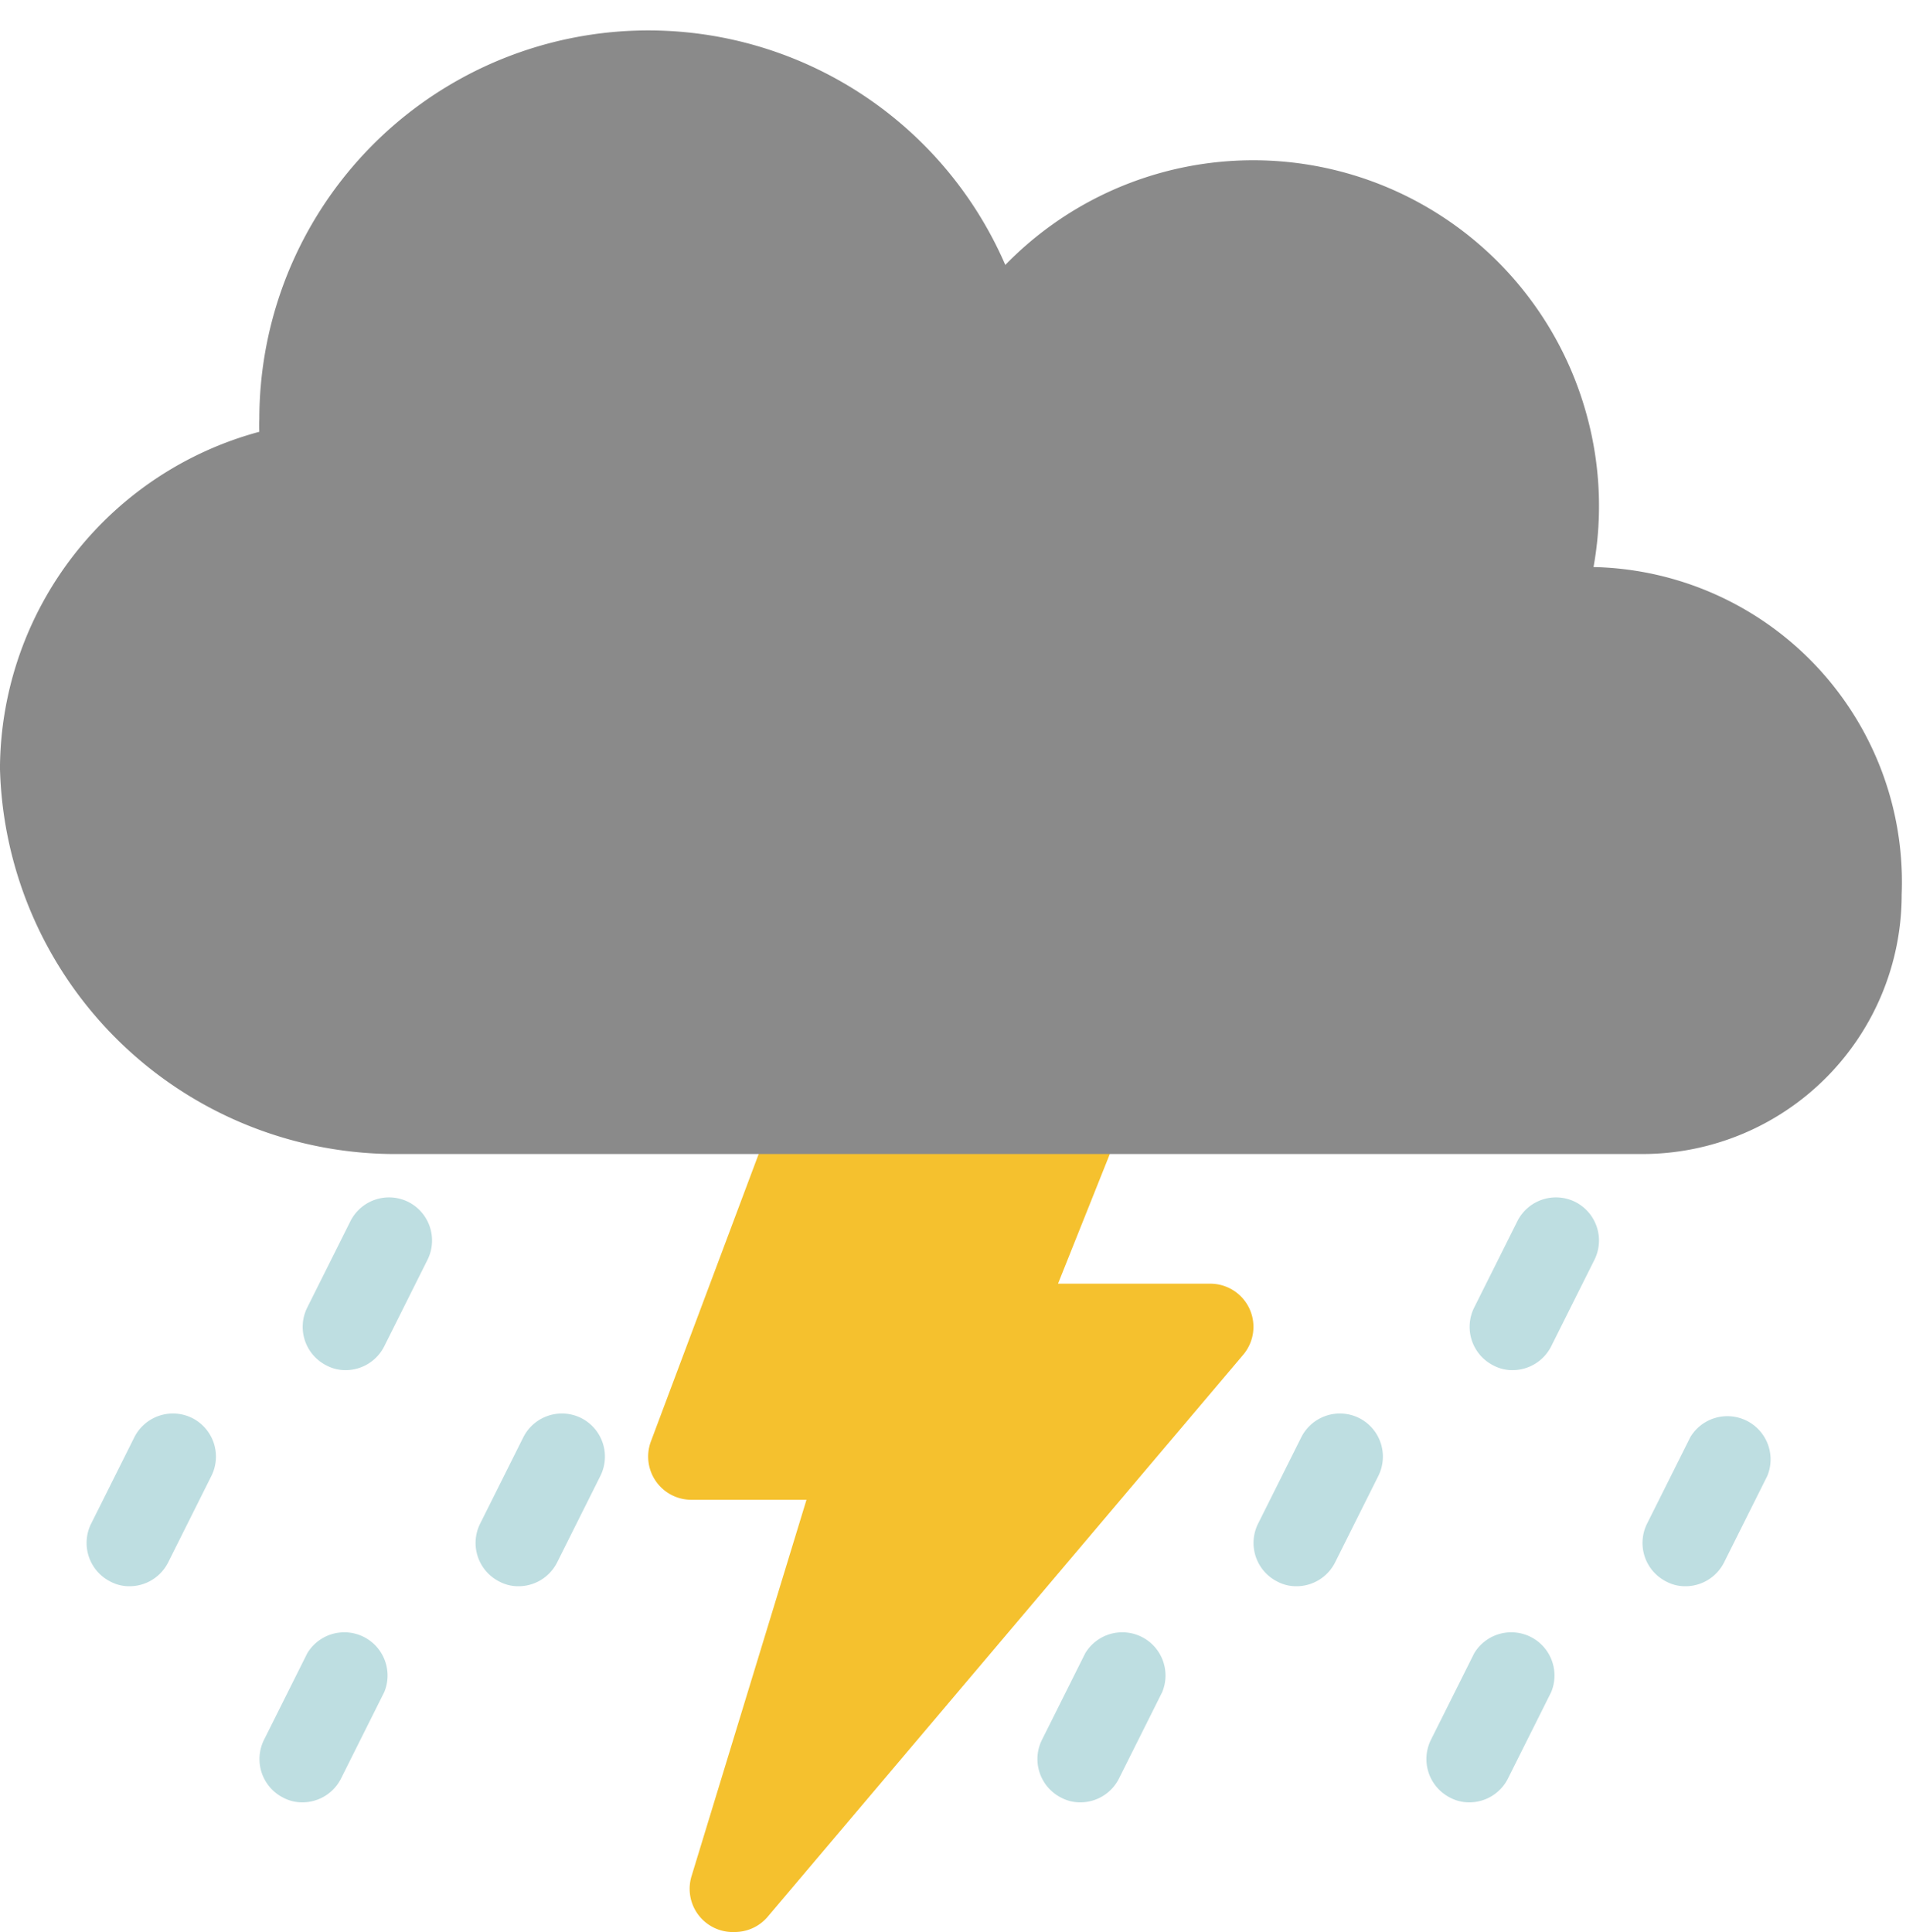 <?xml version="1.0" encoding="UTF-8" standalone="no"?><svg xmlns="http://www.w3.org/2000/svg" xmlns:xlink="http://www.w3.org/1999/xlink" fill="#000000" height="44.7" preserveAspectRatio="xMidYMid meet" version="1" viewBox="2.0 1.3 44.1 44.7" width="44.1" zoomAndPan="magnify"><g><g id="change1_1"><path d="M11.45,29.11a1,1,0,0,0-1.34.44l-1,2a1,1,0,0,0,.44,1.34A.93.93,0,0,0,10,33a1,1,0,0,0,.89-.55l1-2A1,1,0,0,0,11.45,29.11Z" fill="#bedee1"/></g><g id="change1_2"><path d="M38.45,29.11a1,1,0,0,0-1.34.44l-1,2a1,1,0,0,0,.44,1.34A.93.93,0,0,0,37,33a1,1,0,0,0,.89-.55l1-2A1,1,0,0,0,38.45,29.11Z" fill="#bedee1"/></g><g id="change1_3"><path d="M9.89,42.45l1-2a1,1,0,0,0-1.78-.9l-1,2a1,1,0,0,0,.44,1.34A.93.93,0,0,0,9,43,1,1,0,0,0,9.89,42.45Z" fill="#bedee1"/></g><g id="change1_4"><path d="M27.89,42.45l1-2a1,1,0,0,0-1.78-.9l-1,2a1,1,0,0,0,.44,1.34A.93.93,0,0,0,27,43,1,1,0,0,0,27.89,42.45Z" fill="#bedee1"/></g><g id="change1_5"><path d="M36.89,42.45l1-2a1,1,0,0,0-1.78-.9l-1,2a1,1,0,0,0,.44,1.34A.93.93,0,0,0,36,43,1,1,0,0,0,36.89,42.45Z" fill="#bedee1"/></g><g id="change1_6"><path d="M15.45,34.11a1,1,0,0,0-1.34.44l-1,2a1,1,0,0,0,.44,1.34A.93.93,0,0,0,14,38a1,1,0,0,0,.89-.55l1-2A1,1,0,0,0,15.45,34.11Z" fill="#bedee1"/></g><g id="change1_7"><path d="M33.45,34.11a1,1,0,0,0-1.34.44l-1,2a1,1,0,0,0,.44,1.34A.93.93,0,0,0,32,38a1,1,0,0,0,.89-.55l1-2A1,1,0,0,0,33.45,34.11Z" fill="#bedee1"/></g><g id="change1_8"><path d="M40.55,37.89A.93.93,0,0,0,41,38a1,1,0,0,0,.89-.55l1-2a1,1,0,0,0-1.78-.9l-1,2A1,1,0,0,0,40.55,37.89Z" fill="#bedee1"/></g><g id="change1_9"><path d="M6.45,34.11a1,1,0,0,0-1.34.44l-1,2a1,1,0,0,0,.44,1.34A.93.93,0,0,0,5,38a1,1,0,0,0,.89-.55l1-2A1,1,0,0,0,6.45,34.11Z" fill="#bedee1"/></g><g id="change2_1"><path d="M30.91,31.58A1,1,0,0,0,30,31H26.48l1.45-3.63a1,1,0,0,0-.1-.93A1,1,0,0,0,27,26H21a1,1,0,0,0-.94.65l-3,8A1,1,0,0,0,18,36h2.66L18,44.71a1,1,0,0,0,.48,1.17A1,1,0,0,0,19,46a1,1,0,0,0,.76-.35l11-13A1,1,0,0,0,30.91,31.58Z" fill="#f5c12e"/></g><g id="change3_1"><path d="M11.26,28H40a6,6,0,0,0,6-6,7.29,7.29,0,0,0-7.13-7.58,7.93,7.93,0,0,0-.15-3.49,8,8,0,0,0-13.46-3.5A9,9,0,0,0,8,11a2.81,2.81,0,0,0,0,.29A8.11,8.11,0,0,0,2,19v.1A9.16,9.16,0,0,0,11.26,28Z" fill="#8a8a8a"/></g></g></svg>
